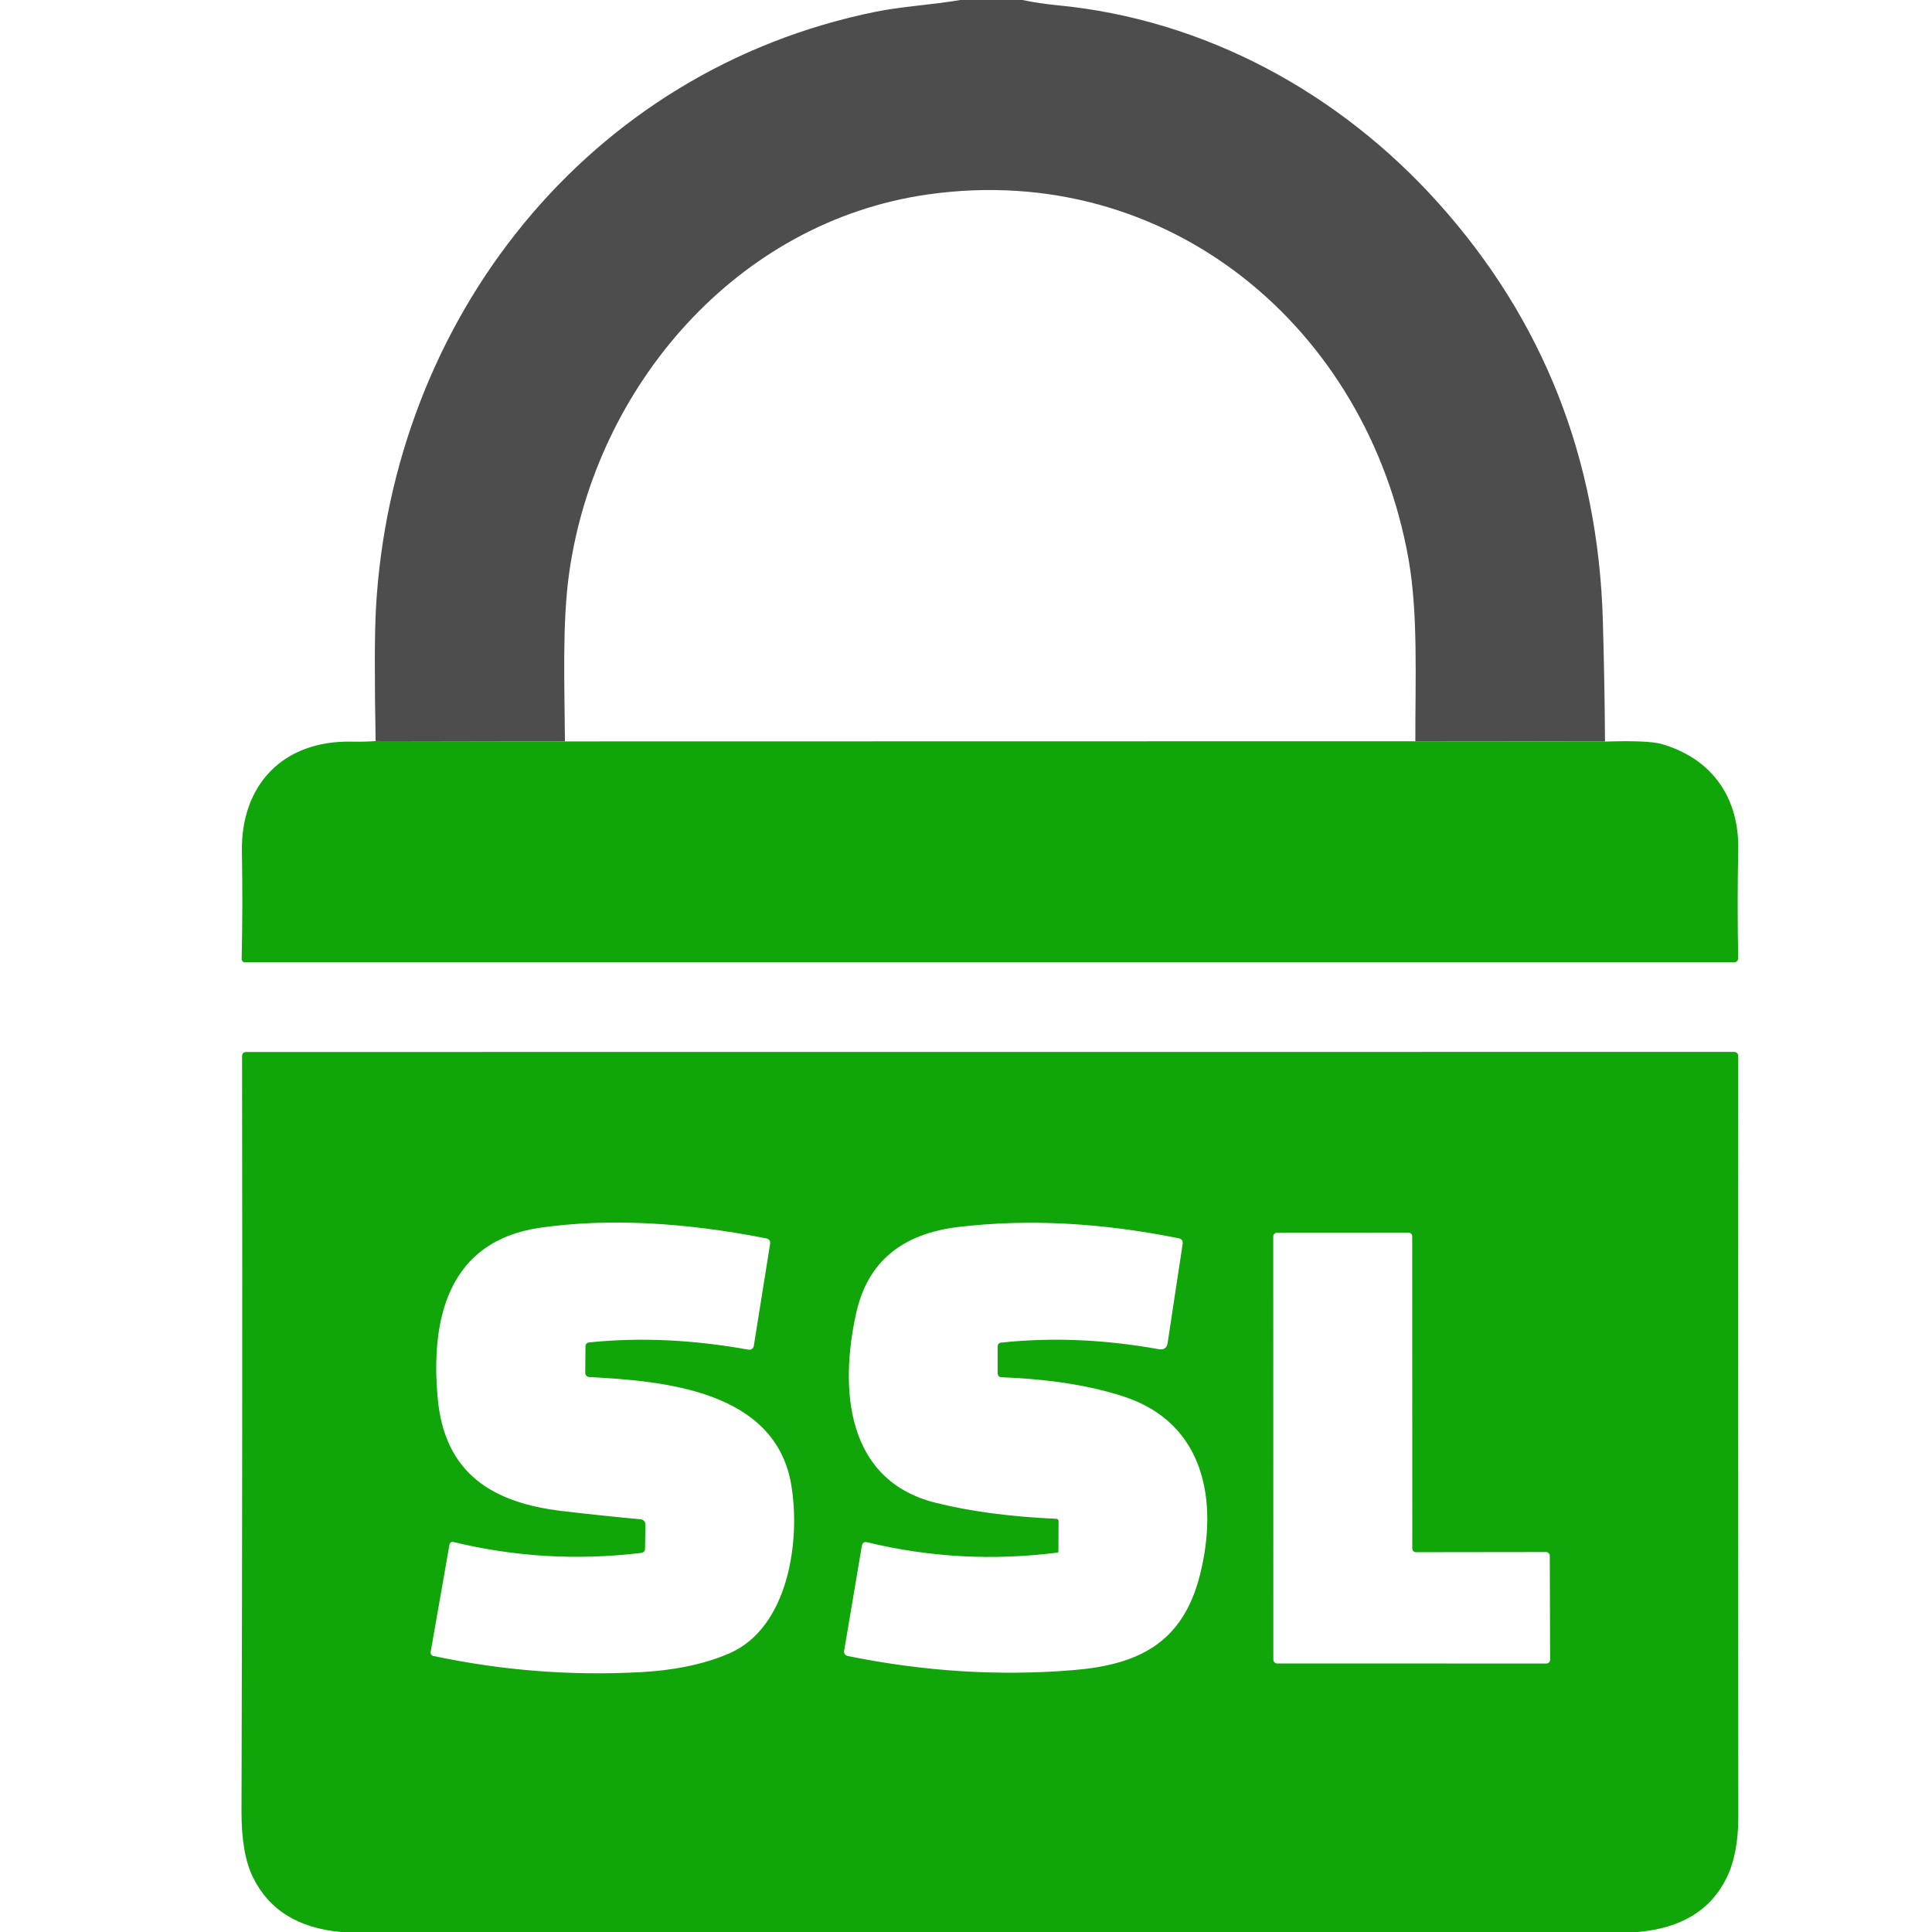 <svg width="24" height="24" viewBox="0 0 24 24" fill="none" xmlns="http://www.w3.org/2000/svg">
<g id="SSL/TLS">
<g id="Group 1000011158">
<path id="Vector" d="M11.93 0H12.7C12.843 0.03 12.987 0.051 13.132 0.065C14.967 0.24 16.643 1.154 17.873 2.528C19.172 3.978 19.851 5.702 19.911 7.702C19.925 8.199 19.935 8.702 19.938 9.212L17.582 9.208C17.58 8.457 17.618 7.629 17.498 6.95C16.991 4.079 14.515 1.993 11.529 2.415C9.151 2.752 7.403 4.8 7.072 7.106C6.982 7.73 7.013 8.513 7.018 9.21L4.666 9.206C4.652 8.419 4.653 7.87 4.67 7.559C4.871 3.96 7.304 0.868 10.883 0.145C11.194 0.082 11.58 0.059 11.93 0Z" fill="#4D4D4D"/>
<path id="Vector_2" d="M4.665 9.206L7.017 9.21L17.581 9.208L19.937 9.212C20.297 9.201 20.53 9.211 20.636 9.241C21.262 9.419 21.604 9.904 21.593 10.548C21.584 10.994 21.584 11.444 21.592 11.896C21.592 11.935 21.574 11.954 21.536 11.954H3.041C3.036 11.954 3.03 11.953 3.026 11.951C3.021 11.949 3.017 11.946 3.013 11.942C3.009 11.938 3.007 11.934 3.005 11.929C3.003 11.924 3.002 11.918 3.002 11.913C3.012 11.463 3.013 11.021 3.005 10.588C2.988 9.746 3.52 9.196 4.366 9.213C4.469 9.215 4.569 9.213 4.665 9.206Z" fill="#10A609"/>
<path id="Vector_3" d="M20.342 24H4.238C3.706 23.953 3.341 23.726 3.142 23.32C3.046 23.124 2.999 22.851 3 22.501C3.009 19.358 3.012 16.232 3.007 13.122C3.007 13.086 3.025 13.068 3.061 13.068L21.537 13.067C21.574 13.067 21.593 13.086 21.593 13.124C21.589 16.208 21.59 19.353 21.594 22.559C21.595 22.87 21.547 23.125 21.45 23.324C21.253 23.729 20.884 23.954 20.342 24ZM7.273 16.727C7.273 16.697 7.288 16.68 7.319 16.676C7.944 16.611 8.603 16.641 9.298 16.766C9.305 16.767 9.313 16.767 9.32 16.766C9.328 16.764 9.335 16.761 9.341 16.756C9.347 16.752 9.352 16.747 9.356 16.74C9.36 16.733 9.363 16.726 9.364 16.719L9.566 15.455C9.572 15.414 9.556 15.39 9.516 15.383C8.473 15.178 7.541 15.134 6.718 15.25C5.563 15.413 5.346 16.389 5.438 17.374C5.524 18.306 6.119 18.669 6.986 18.771C7.316 18.81 7.64 18.844 7.958 18.873C7.974 18.874 7.99 18.882 8.001 18.894C8.012 18.907 8.019 18.923 8.018 18.939L8.013 19.234C8.013 19.268 7.996 19.287 7.962 19.291C7.175 19.386 6.398 19.341 5.631 19.155C5.626 19.154 5.62 19.153 5.615 19.154C5.61 19.155 5.605 19.157 5.601 19.16C5.597 19.163 5.593 19.166 5.59 19.171C5.587 19.175 5.585 19.18 5.584 19.185L5.35 20.52C5.348 20.532 5.35 20.543 5.357 20.553C5.363 20.562 5.373 20.569 5.384 20.571C6.237 20.752 7.095 20.819 7.96 20.772C8.329 20.753 8.731 20.684 9.066 20.536C9.791 20.216 9.948 19.147 9.829 18.444C9.63 17.268 8.239 17.155 7.319 17.106C7.306 17.105 7.293 17.1 7.284 17.09C7.275 17.08 7.27 17.068 7.27 17.054L7.273 16.727ZM13.148 19.271C13.147 19.28 13.143 19.286 13.134 19.287C12.333 19.389 11.547 19.346 10.775 19.159C10.736 19.149 10.713 19.165 10.706 19.205L10.487 20.502C10.481 20.541 10.497 20.564 10.534 20.572C11.479 20.764 12.411 20.823 13.33 20.747C14.128 20.682 14.687 20.421 14.904 19.573C15.138 18.655 14.97 17.682 13.965 17.35C13.546 17.212 13.039 17.132 12.446 17.109C12.411 17.108 12.393 17.09 12.393 17.054V16.729C12.394 16.698 12.409 16.681 12.439 16.678C13.071 16.611 13.722 16.639 14.393 16.76C14.457 16.772 14.495 16.746 14.505 16.681L14.691 15.454C14.697 15.414 14.681 15.39 14.641 15.382C13.671 15.187 12.758 15.14 11.904 15.242C11.199 15.326 10.777 15.681 10.637 16.307C10.428 17.24 10.501 18.389 11.623 18.668C12.055 18.776 12.554 18.842 13.121 18.867C13.14 18.868 13.15 18.878 13.15 18.897L13.148 19.271ZM19.252 19.327C19.252 19.314 19.247 19.303 19.238 19.294C19.23 19.285 19.218 19.28 19.206 19.28L17.59 19.282C17.578 19.282 17.566 19.277 17.557 19.269C17.549 19.26 17.544 19.248 17.544 19.236L17.543 15.358C17.543 15.346 17.538 15.334 17.529 15.325C17.52 15.317 17.509 15.312 17.496 15.312L15.864 15.313C15.851 15.313 15.84 15.318 15.831 15.326C15.822 15.335 15.817 15.347 15.817 15.359L15.818 20.617C15.818 20.623 15.819 20.63 15.822 20.635C15.824 20.641 15.828 20.646 15.832 20.65C15.836 20.654 15.841 20.658 15.847 20.66C15.852 20.663 15.858 20.664 15.865 20.664L19.209 20.665C19.222 20.665 19.233 20.66 19.242 20.651C19.251 20.642 19.256 20.631 19.256 20.618L19.252 19.327Z" fill="#10A609"/>
</g>
</g>
</svg>
